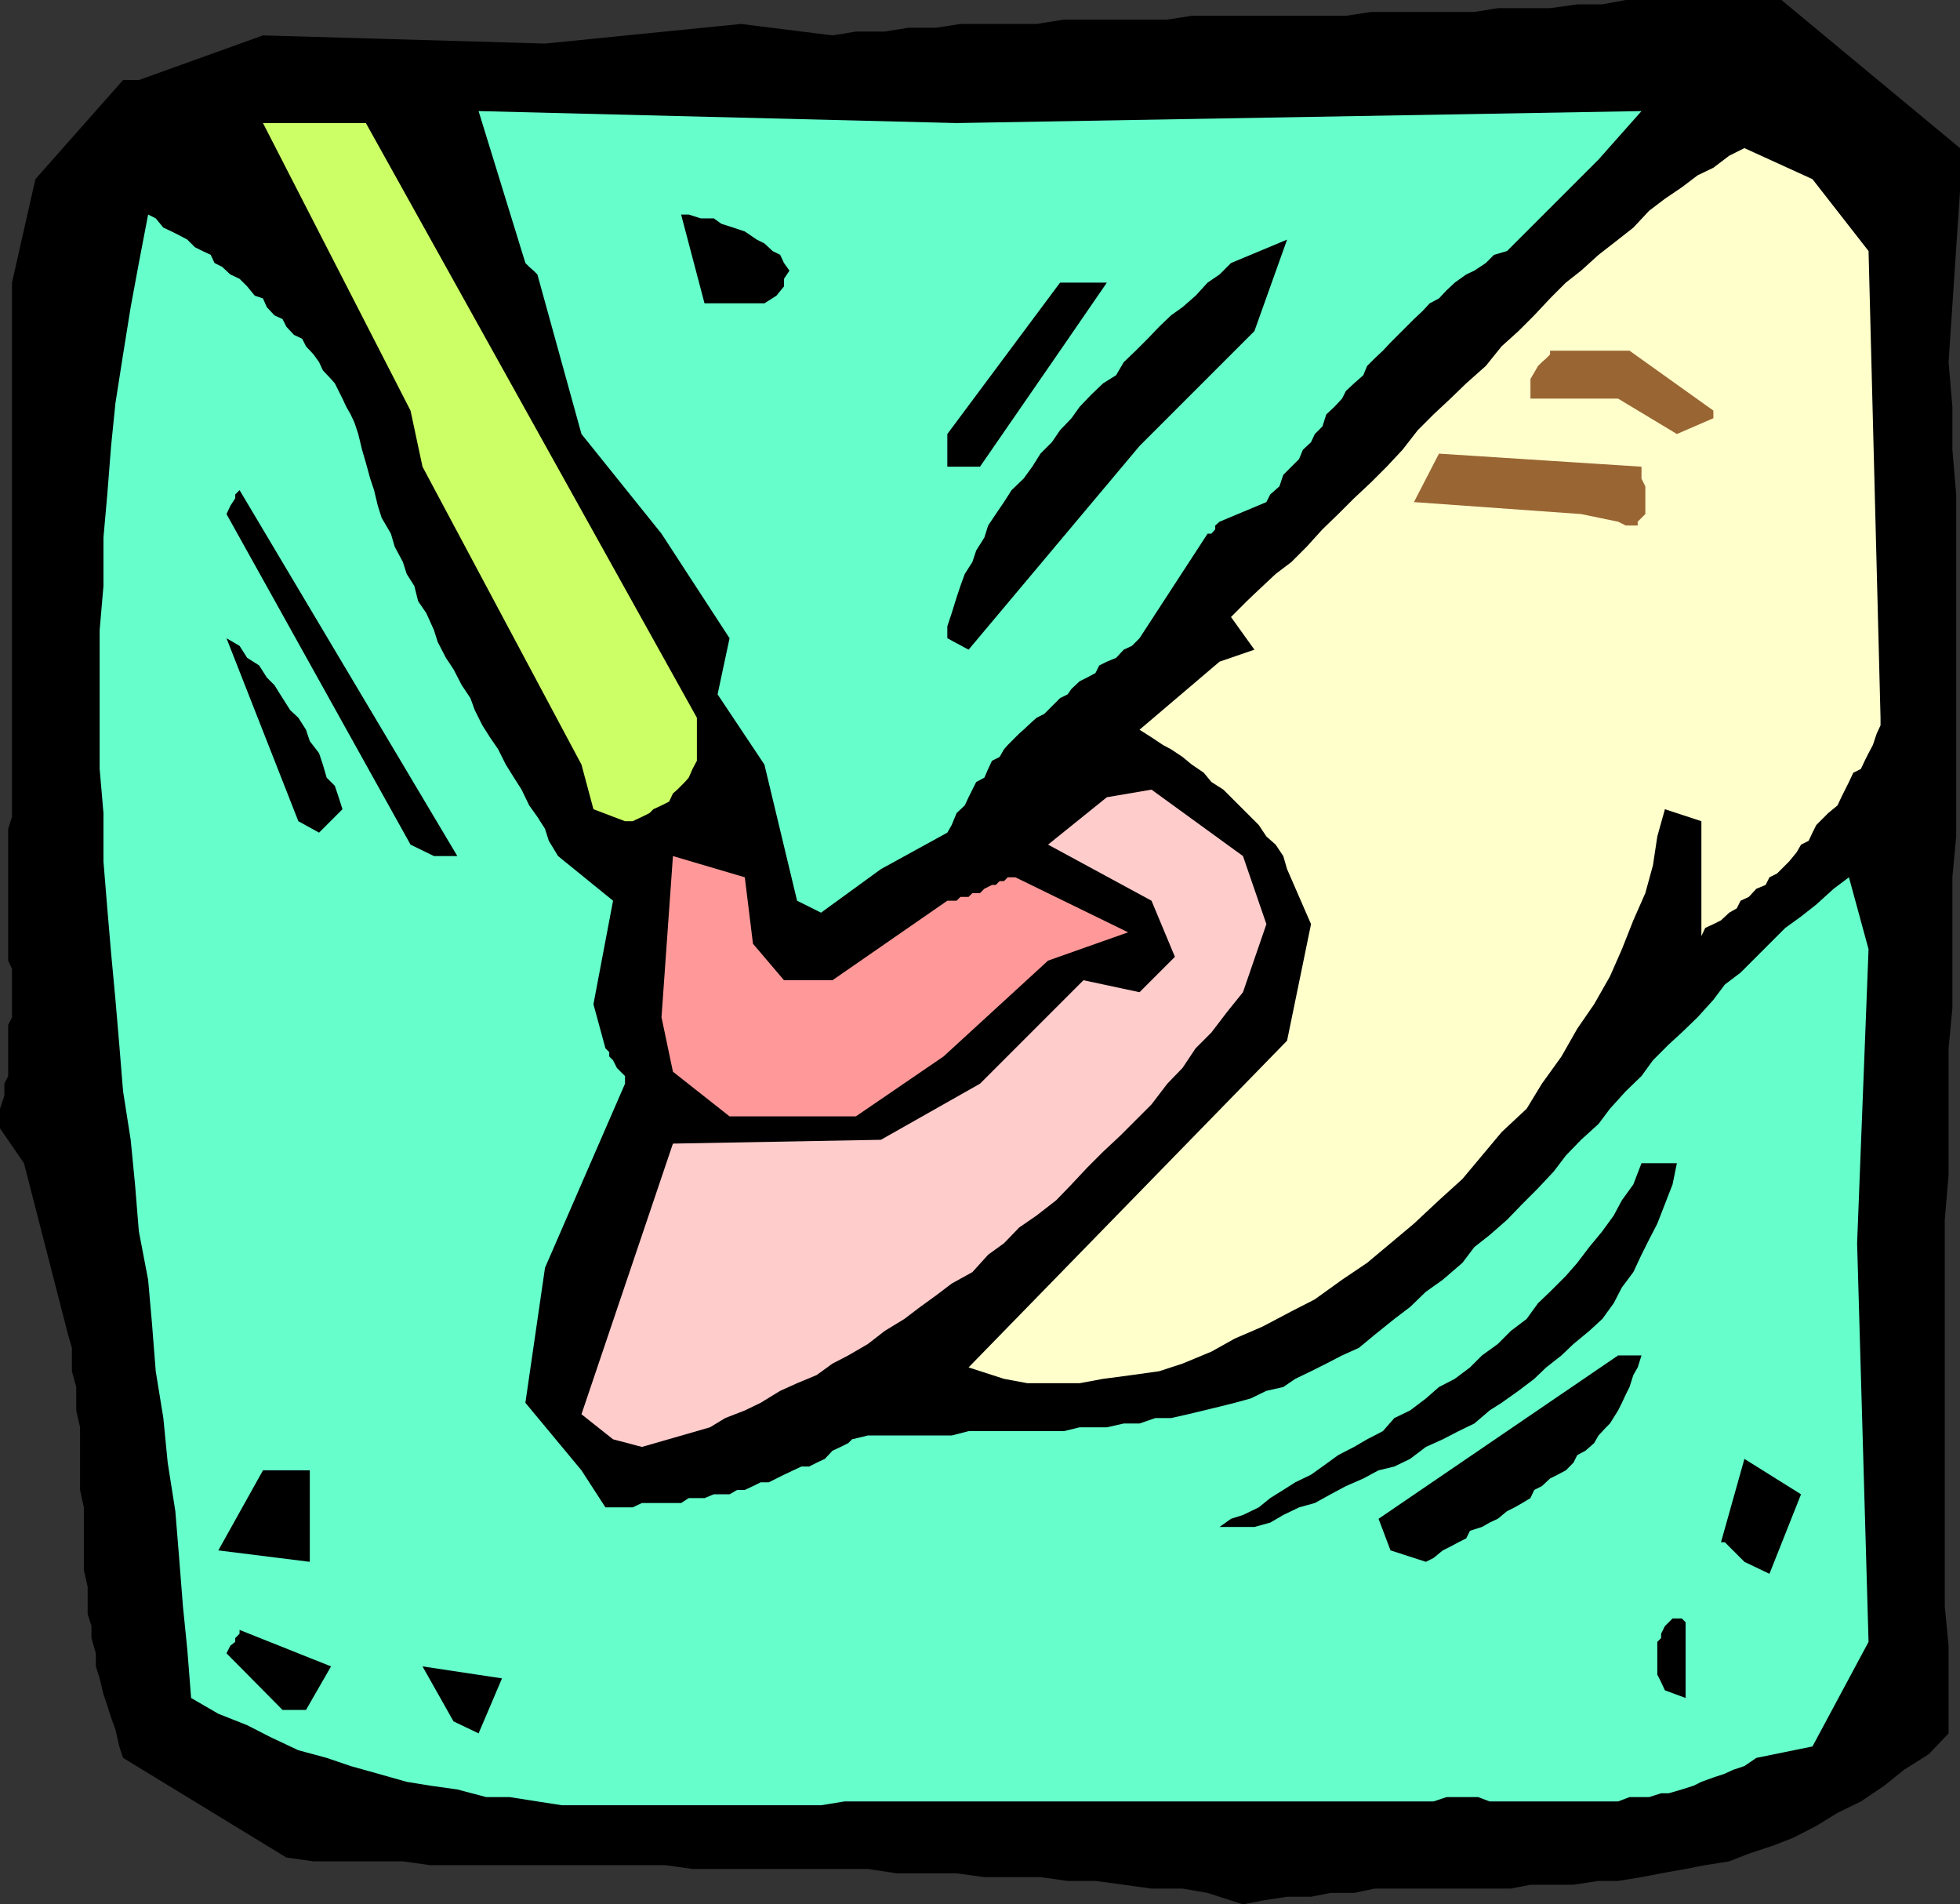 <svg xmlns="http://www.w3.org/2000/svg" width="360" height="349.699"><rect width="100%" height="100%" fill="#333333" stroke="none"/><path d="m221.8 347.598-4.597-.797H211.5l-5.098-.703-5.199-.7h-5.101l-5-.699H180.8l-5.098-.699h-11l-5.3-.8h-32.2l-5-.7H79l-5-.7H57.602l-5-.702-30-18.297-.7-2.102-.699-3.101-.8-2.2-.7-2.199-.703-2.101-.7-2.899-.698-2.199v-2.402L16.8 300.8v-2.203l-.7-2.2v-5l-.699-3.097v-11.5l-.699-3.203v-11.5L14 259v-4.3l-.797-2.9v-4.3l-.703-2.402-8.098-31.5L0 207.199v-3.601l.8-2.399V199l.7-1.402v-9.399l.703-1.398v-8.903l-.703-1.5V152.2l.703-2.2V51.898l4.297-19L22.602 14.7H25.5l22.8-8.2L100.103 8l36-3.602 16.8 2.102 4.301-.7h5.297l4.3-.702h5.102l4.5-.7h14l5-.8h19l4.5-.7h28.301l4.598-.699h19l4.3-.699h9.602l5-.7h4.598l4.3-.8h28.602L360 27.2v7.898L357.902 66.5l.7 8.2v7.898l.699 8.203v62.797l-.7 7.5v24l-.699 7.402v23.3l-.699 8.2v71l.7 7.2v16.1l-3.602 3.798-4.598 2.902-3.601 2.898-4.301 2.903-4.301 2.097-3.898 2.403-4.301 2.199-3.598 1.398-4.5 1.5-3.601 1.403-4.399.699-3.601.7-4.5.8-3.602.7-4.297.698h-3.601l-4.602.7h-7.898l-3.602.703h-25l-3.797.797h-4.3l-3.602.703h-4.399l-4.5.699-3.601.7-6.5-2.102"/><path fill="#6fc" d="M188 330.8h-32.898l-4.301.7h-47.598l-4.5-.7-5.101-.8H89.3l-5.3-1.402-5-.7-4.297-.699-5.3-1.5-5-1.398L60 322.8l-5.2-1.403L49.704 319l-4.3-2.2-5.301-2.1-5-2.9-.7-8.902-.8-7.898-.7-8.902-.699-8.598-1.402-8.902-.801-8.2-1.398-8.597-.7-8.903-.699-7.898-1.703-8.902-.7-8.598-.8-8.2-1.398-8.902-.7-8.597-.699-8.203-.8-8.598-.7-8.2-.703-8.6v-8.9l-.7-8.1v-25.5l.7-8.102v-8.899l.703-7.898.7-8.903.8-7.898 1.399-8.902 1.398-8.7 1.5-8.097 1.703-8.903 1.399.7L30 41.8l1.5.699 1.402.7 1.5.8 1.399 1.398 1.402.7 1.5.703.7 1.5 1.397.7 1.5 1.398 1.7.802 1.402 1.399 1.399 1.703 1.5.5.699 1.597 1.402 1.5 1.5.7.7 1.402L54 61.5l1.5.7.703 1.398 1.399 1.5 1 1.402.699 1.5 1.5 1.598.699.8.703 1.403.7 1.398.699 1.5.8 1.399.7 1.5.699 2.101.699 2.899.703 2.402.797 2.898.703 2.102.7 2.898.699 2.2L71.8 98l.699 2.398L74 103.2l.703 2.2 1.399 2.199.699 2.8 1.5 2.2 1.402 3.101.7 2.2 1.5 2.902 1.398 2.097 1.5 2.903 1.601 2.398.801 2.2 1.399 2.8L90 135.4l1.5 2.199 1.402 2.8 1.5 2.403L95.801 145l1.402 2.898 1.5 2.102 1.399 2.2.699 2.198 1.699 2.801 10.102 8.2-3.602 19 2.203 8.101.7.7v.8l.699.7.699 1.398.699.703.8.797V199l-14.698 33.8-3.602 24.798L106.8 270l4.403 6.8h5l1.7-.8h7.199l1.398-.902h2.902l1.7-.7H134l1.402-.8h1.399l1.5-.7 1.402-.699h1.5l2.797-1.398 1.703-.801 1.5-.7h1.399l1.398-.702 1.5-.7 1.402-1.5 1.5-.699 1.399-.699.699-.7 2.902-.702h15.399l3.101-.797h17.5l2.899-.703h5l3.101-.7h2.899l2.902-1h2.899l3.101-.699 5.797-1.398 2.8-.703 2.903-.797 2.899-1.403 3.101-.699 2.2-1.5 2.898-1.398 2.8-1.403 2.899-1.5 3.102-1.398 2.898-2.402 3.602-2.899L259 240l2.902-2.8L265 235l3.602-3.102L270.8 229l2.8-2.2 3.2-2.8 2.8-2.902 2.899-2.899 2.902-3.101 2.2-2.899 2.8-2.898 3.2-2.903 2.101-2.8 2.899-3.2 2.898-2.8 2.102-2.899 2.898-2.898 2.402-2.203 2.899-2.797 2.902-3.203 2.098-2.797 2.902-2.203 8.2-8.2 2.898-2.097 2.8-2.203 3.2-2.899 2.8-2.101 3.602 13.203-2.101 54 2.101 73.199-10.3 19.2-10.301 2.1-2.2 1.5-2.101.7-1.5.7-2.098.698-2.203.801-1.398.7-2.2.699-2.402.703h-1.398l-2.2.699H299.3l-2.098.8h-23.601l-2.102-.8h-5.797l-2.402.8H188"/><path d="M83.3 316.098 77.603 306l14.601 2.2-4.3 10.1-4.602-2.202M51.902 314l-10.3-10.402.699-1.399.902-.699v-.7L44 300v-.7l16.8 6.7-4.597 8h-4.3m253.897-3.602-.698-1.5-.7-1.398v-6l.7-.7v-.8l.699-1.402.699-.7.703-.699h1.7l.699.7V311.8l-3.801-1.403m14.601-23.597-3.601-3.6h-.7l4.301-15.302 10.399 6.5L325 289l-4.598-2.2m-280.3-2.1L48.3 270h8.601v16.8l-16.8-2.1m215.301 0-2.199-5.802 44-30h4.297l-.7 2.2-.8 1.402-.7 2.2-.698 1.398-.7 1.5-.699 1.402-1.5 2.398-.703.7-1.398 1.5L292.8 265l-1.598 1.398-1.5.801-.703 1.399-1.398 1.402-1.5.8-1.399.7-1.5 1.398-1.402.7-.7 1.5-1.5.902-1.398.8-1.402.7-1.7 1.398-1.5.7-1.398.8-2.203.7-.7 1.402-1.398.7-1.5.8-1.402.7-1.7 1.398-1.398.703-6.5-2.102M224 280.398l2.102-1.5 2.199-.699 2.902-1.398 2.098-1.703 2.402-1.5 2.2-1.399 2.898-1.398 2.101-1.5 2.899-2.102 2.902-1.5 2.399-1.398 2.898-1.5 2.102-2.403L259 259l2.902-2.2 2.399-2.1 2.902-1.5 2.797-2.102 2.203-2.2 2.899-2.097 2.398-2.403 2.902-2.199 2.098-2.898 2.203-2.102 2.899-2.898 2.101-2.403 2.2-2.898 2.398-2.902 2.101-2.899 1.5-2.8L300 217.5l1.5-3.902h6.5l-.797 3.902-1.402 3.598-1.399 3.601-1.5 2.899-1.402 2.8-1.5 3.2-2.098 2.8-1.5 2.903-2.101 2.898-2.399 2.2L289 246.8l-2.2 2.097-2.8 2.2-2.2 2.101-2.898 2.2-3.101 2.199-2.2 1.402-2.8 2.398-2.899 1.403-2.902 1.5-3.098 1.398-2.902 2.2-2.898 1.402-2.899.699-2.8 1.5-3.2 1.398-2.8 1.5L241.5 276l-2.898.8-2.899 1.4-2.402 1.398-2.899.8H224"/><path fill="#fcc" d="m112.602 264.3-5.801-4.6 16.8-49.7 38.2-.7L180 199l19-19 10.3 2.2 6.5-6.5-4.3-10.302-19-10.3 10.8-8.7 8.2-1.398 16.8 12.2 4.302 12.5-4.301 12.5-2.899 3.6-2.902 3.798-2.898 2.902-2.399 3.598-2.8 2.902-2.903 3.8-5.797 5.798-3.101 2.902-2.899 2.898-2.902 3.102-2.801 2.898-3.598 2.801-3.199 2.2-2.8 2.902-2.903 2.097-2.898 3.2-3.801 2.101-2.899 2.2L169 240l-2.898 2.2-3.602 2.198-3.098 2.403-3.601 2.097-2.899 1.5L150 252.5l-3.598 1.5-3.101 1.398-3.598 2.2-2.902 1.402-3.598 1.398-2.8 1.7-12.5 3.601-5.301-1.398"/><path fill="#ffc" d="m177.902 251.098 58.5-60 4.399-21.399-4.399-10.101-.699-2.399-1.402-2.101-1.7-1.5-1.398-2.098-6.5-6.5-2.203-1.402-1.398-1.7-2.2-1.5-1.699-1.398-2.101-1.402-1.5-.797-2.102-1.403-2.2-1.398 14.7-12.5 6.402-2.2-4.3-6 2.898-2.902 2.203-2.097 3.098-2.903 2.902-2.199 2.797-2.8 2.902-3.2 2.899-2.8 2.902-2.899 3.098-2.902 2.902-2.899 2.899-3.101 2.8-3.598 2.899-2.902 3.101-2.899 2.899-2.8 3.601-3.2 2.899-3.601 3.101-2.797 2.899-2.903 2.902-3.097 2.899-2.903 2.8-2.199 3.2-2.898L297.203 44 300 41.8l2.902-3.1 2.899-2.2 3.101-2.102 2.899-2.199 2.902-1.398 2.899-2.203 2.8-1.399 12.5 5.7 10.301 13.199 2.2 85.703v1.398l-.7 1.5-.703 2.102-.797 1.5-.703 1.398-.7 1.5-1.398.7-.8 1.699-.7 1.402-.699 1.398-.703 1.5-1.7 1.403-2.198 2.199-.7 1.398-.699 1.5-1.402.7L330 156.5l-1.398 1.7-2.2 2.198-1.402.7-.7 1.402-1.698.7-1.399 1.5-1.5.698-.703 1.403-1.398.797-1.5 1.402-1.399.7-1.5.698-.703 1.5v-21.097l-6.7-2.203-1.398 5-.8 5.3-1.399 5.102-2.203 5-2.098 5.3-2.199 5-2.902 5.098-3.098 4.5-2.902 5.102-3.598 5-2.8 4.598-4.602 4.3-3.598 4.301-3.601 4.301-4.301 3.898-4.598 4.301-4.3 3.602-4.301 3.597L246.5 235l-5 3.598-4.297 2.203-5.3 2.797-5.102 2.203-4.301 2.398-5.297 2.2-4.3 1.402-5 .699-5.301.7-4.301.8h-9.598l-4.3-.8-6.5-2.102"/><path fill="#f99" d="M138.3 205H134l-10.398-8.2-2.102-10 2.102-29.6 13.199 3.898 1.5 12.203L144 180h8.902L174 165.398h1.703l.7-.699h1.5l.699-.699H180l.8-.8 1.403-.7h.7l.699-.7h.8l.7-.702h1.398l20.703 10.101-14.703 5.2L173.3 194l-16.097 11h-18.902"/><path fill="#6fc" d="m146.402 165.398-6-25-8.601-12.898L134 117.2 121.5 98l-14.7-18.3-8.097-29.302L98 49.7l-.797-.7-.703-.7-8.598-27.902 87.801 2.2 125.797-2.2-7.898 8.903L276.8 46.098l-2.399.703-1.5 1.5-2.101 1.398-1.5.7-2.098 1.5-1.5 1.402-1.402 1.5-1.7.898-1.398 1.5-1.5 1.399-4.3 4.3-1.403 1.5-1.5 1.403-1.398 1.398-.7 1.7-1.699 1.5-1.5 1.402-.703 1.398-1.398 1.5-1.5 1.399-.7 2.203-1.402 1.398-.7 1.5-1.5 1.399-.698 1.703-2.899 2.898-.703 2.102-1.7 1.5-.698 1.398L224 95.801l-.797.699v.7l-.703.8h-.7l-12.5 19.2-1.398 1.398-1.5.703-1.402 1.5-1.7.699-1.398.7-.699 1.398-1.5.8-1.402.7-1.5 1.402-.7 1-1.398.7-.703.698-2.2 2.2-1.398.703-.8.699L188 134l-.797.7-.703.698-1.398 1.403-.7.797-.8 1.402-1.399.7-.703 1.5-.7 1.6-1.5.798-.698 1.402-.7 1.398-.699 1.5-1.5 1.403-.902 2.199-.801 1.398-12.2 6.7-11 8-4.398-2.2"/><path d="m75.402 155.098-33.8-60.7.699-1.5.902-1.398v-.7L44 90l40 67.2h-4.297l-4.3-2.102M54.8 150.8l-13.198-33.6L44 118.597l1.402 2.203 2.2 1.398L49 124.4l1.402 1.402 1.5 2.398 1.399 2.2 1.5 1.402L56.203 134l.7 2.098 1.699 2.203.699 2.097.699 2.403 1.5 1.5.703 2.097.7 2.2-4.301 4.3-3.801-2.097"/><path fill="#cf6" d="m109 148.598-2.2-8.2L77.603 85.7l-2.2-10.3-27.101-52.801h18.902L128 131.8v7.898l-.797 1.5-.703 1.602-.7.797-1.398 1.402-.8.7-.7 1.5-1.402.698-1.5.7-.7.703-1.398.699-1.699.8h-1.402l-5.801-2.2"/><path d="M174 117.2V115l.8-2.402.903-2.899.7-2.101.8-2.2 1.399-2.199.699-2.101 1.5-2.399.699-2.199 1.402-2.102 1.5-2.199L185.801 90 188 87.898l1.602-2.199 1.5-2.398 2.101-2.102 1.5-2.199 2.098-2.2 1.5-2.1 2.101-2.2 2.2-2.102 2.398-1.5 1.402-2.398 2.2-2.102L210.8 62.2l2.102-2.2 2.2-2.102 2.101-1.5 2.399-2.097 2.199-2.403 2.199-1.5 2.102-2.097 10.3-4.301-6 16.8-21.101 21.098-31.399 37.403-3.902-2.102"/><path fill="#963" d="M290.402 94.398 259.703 92.2l4.598-8.898L301.5 85.7v2.2l.703 1.402v5.097l-.703.7-.7.703v.699h-2.198l-1.399-.7-6.8-1.402"/><path d="M174 85.7v-6l20.703-27.802h8.598l-8.598 12.5L180 85.7h-6"/><path fill="#963" d="m308 79.7-10.797-6.5h-16.101v-3.602l1.398-2.399.703-.699.797-.7.703-.702v-.7h14.598l15.402 11v1.403L308 79.699"/><path d="m129.402 55.7-4.3-16.302h1.398l2.203.7h2.399l1.398 1 2.203.703 2.098.699L139 44l1.402.7 1.5 1.398 1.399.703.699 1.5 1 1.398-1 1.5v1.399l-1.398 1.703-2.2 1.398h-11"/></svg>
